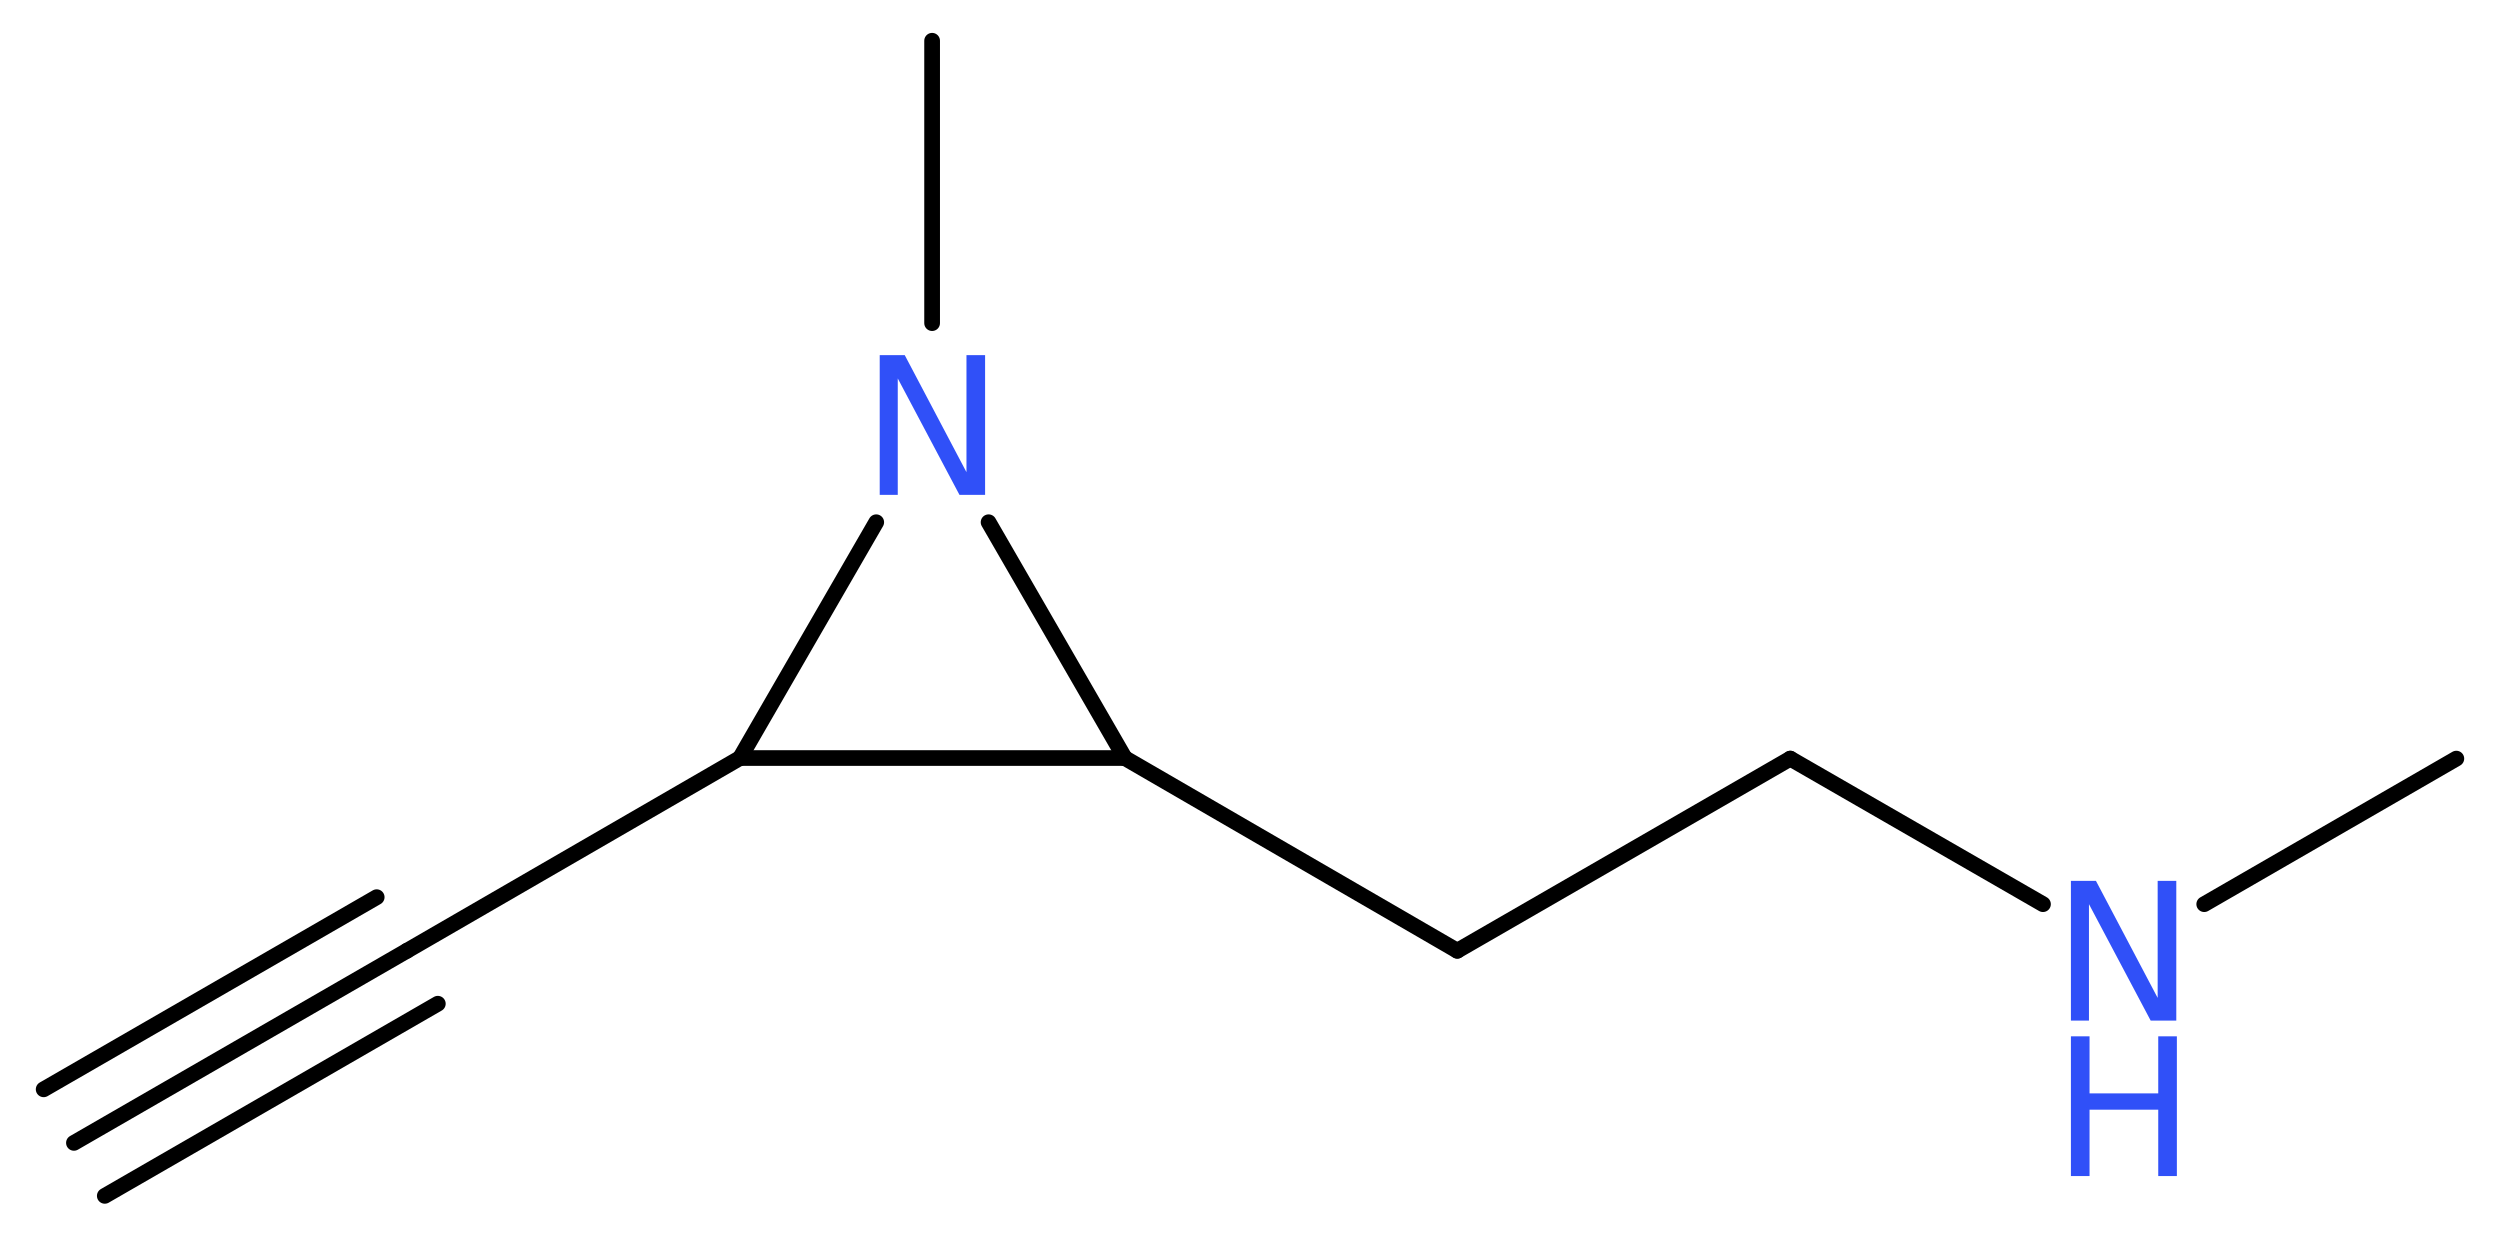 <?xml version='1.0' encoding='UTF-8'?>
<!DOCTYPE svg PUBLIC "-//W3C//DTD SVG 1.1//EN" "http://www.w3.org/Graphics/SVG/1.1/DTD/svg11.dtd">
<svg version='1.2' xmlns='http://www.w3.org/2000/svg' xmlns:xlink='http://www.w3.org/1999/xlink' width='42.94mm' height='21.29mm' viewBox='0 0 42.94 21.29'>
  <desc>Generated by the Chemistry Development Kit (http://github.com/cdk)</desc>
  <g stroke-linecap='round' stroke-linejoin='round' stroke='#000000' stroke-width='.27' fill='#3050F8'>
    <rect x='.0' y='.0' width='43.0' height='22.0' fill='#FFFFFF' stroke='none'/>
    <g id='mol1' class='mol'>
      <g id='mol1bnd1' class='bond'>
        <line x1='1.27' y1='19.63' x2='6.99' y2='16.33'/>
        <line x1='.75' y1='18.71' x2='6.47' y2='15.41'/>
        <line x1='1.8' y1='20.54' x2='7.52' y2='17.24'/>
      </g>
      <line id='mol1bnd2' class='bond' x1='6.99' y1='16.33' x2='12.71' y2='13.02'/>
      <line id='mol1bnd3' class='bond' x1='12.71' y1='13.02' x2='19.32' y2='13.02'/>
      <line id='mol1bnd4' class='bond' x1='19.32' y1='13.02' x2='25.03' y2='16.33'/>
      <line id='mol1bnd5' class='bond' x1='25.03' y1='16.33' x2='30.75' y2='13.03'/>
      <line id='mol1bnd6' class='bond' x1='30.75' y1='13.03' x2='35.09' y2='15.53'/>
      <line id='mol1bnd7' class='bond' x1='37.86' y1='15.53' x2='42.19' y2='13.03'/>
      <line id='mol1bnd8' class='bond' x1='19.32' y1='13.02' x2='16.98' y2='8.97'/>
      <line id='mol1bnd9' class='bond' x1='12.71' y1='13.02' x2='15.05' y2='8.97'/>
      <line id='mol1bnd10' class='bond' x1='16.01' y1='5.55' x2='16.01' y2='.7'/>
      <g id='mol1atm7' class='atom'>
        <path d='M35.57 15.13h.43l1.06 2.01v-2.01h.32v2.4h-.44l-1.06 -2.0v2.0h-.31v-2.4z' stroke='none'/>
        <path d='M35.57 17.8h.32v.98h1.18v-.98h.32v2.4h-.32v-1.14h-1.18v1.14h-.32v-2.4z' stroke='none'/>
      </g>
      <path id='mol1atm9' class='atom' d='M15.11 6.1h.43l1.06 2.01v-2.01h.32v2.4h-.44l-1.06 -2.0v2.0h-.31v-2.4z' stroke='none'/>
    </g>
  </g>
</svg>
